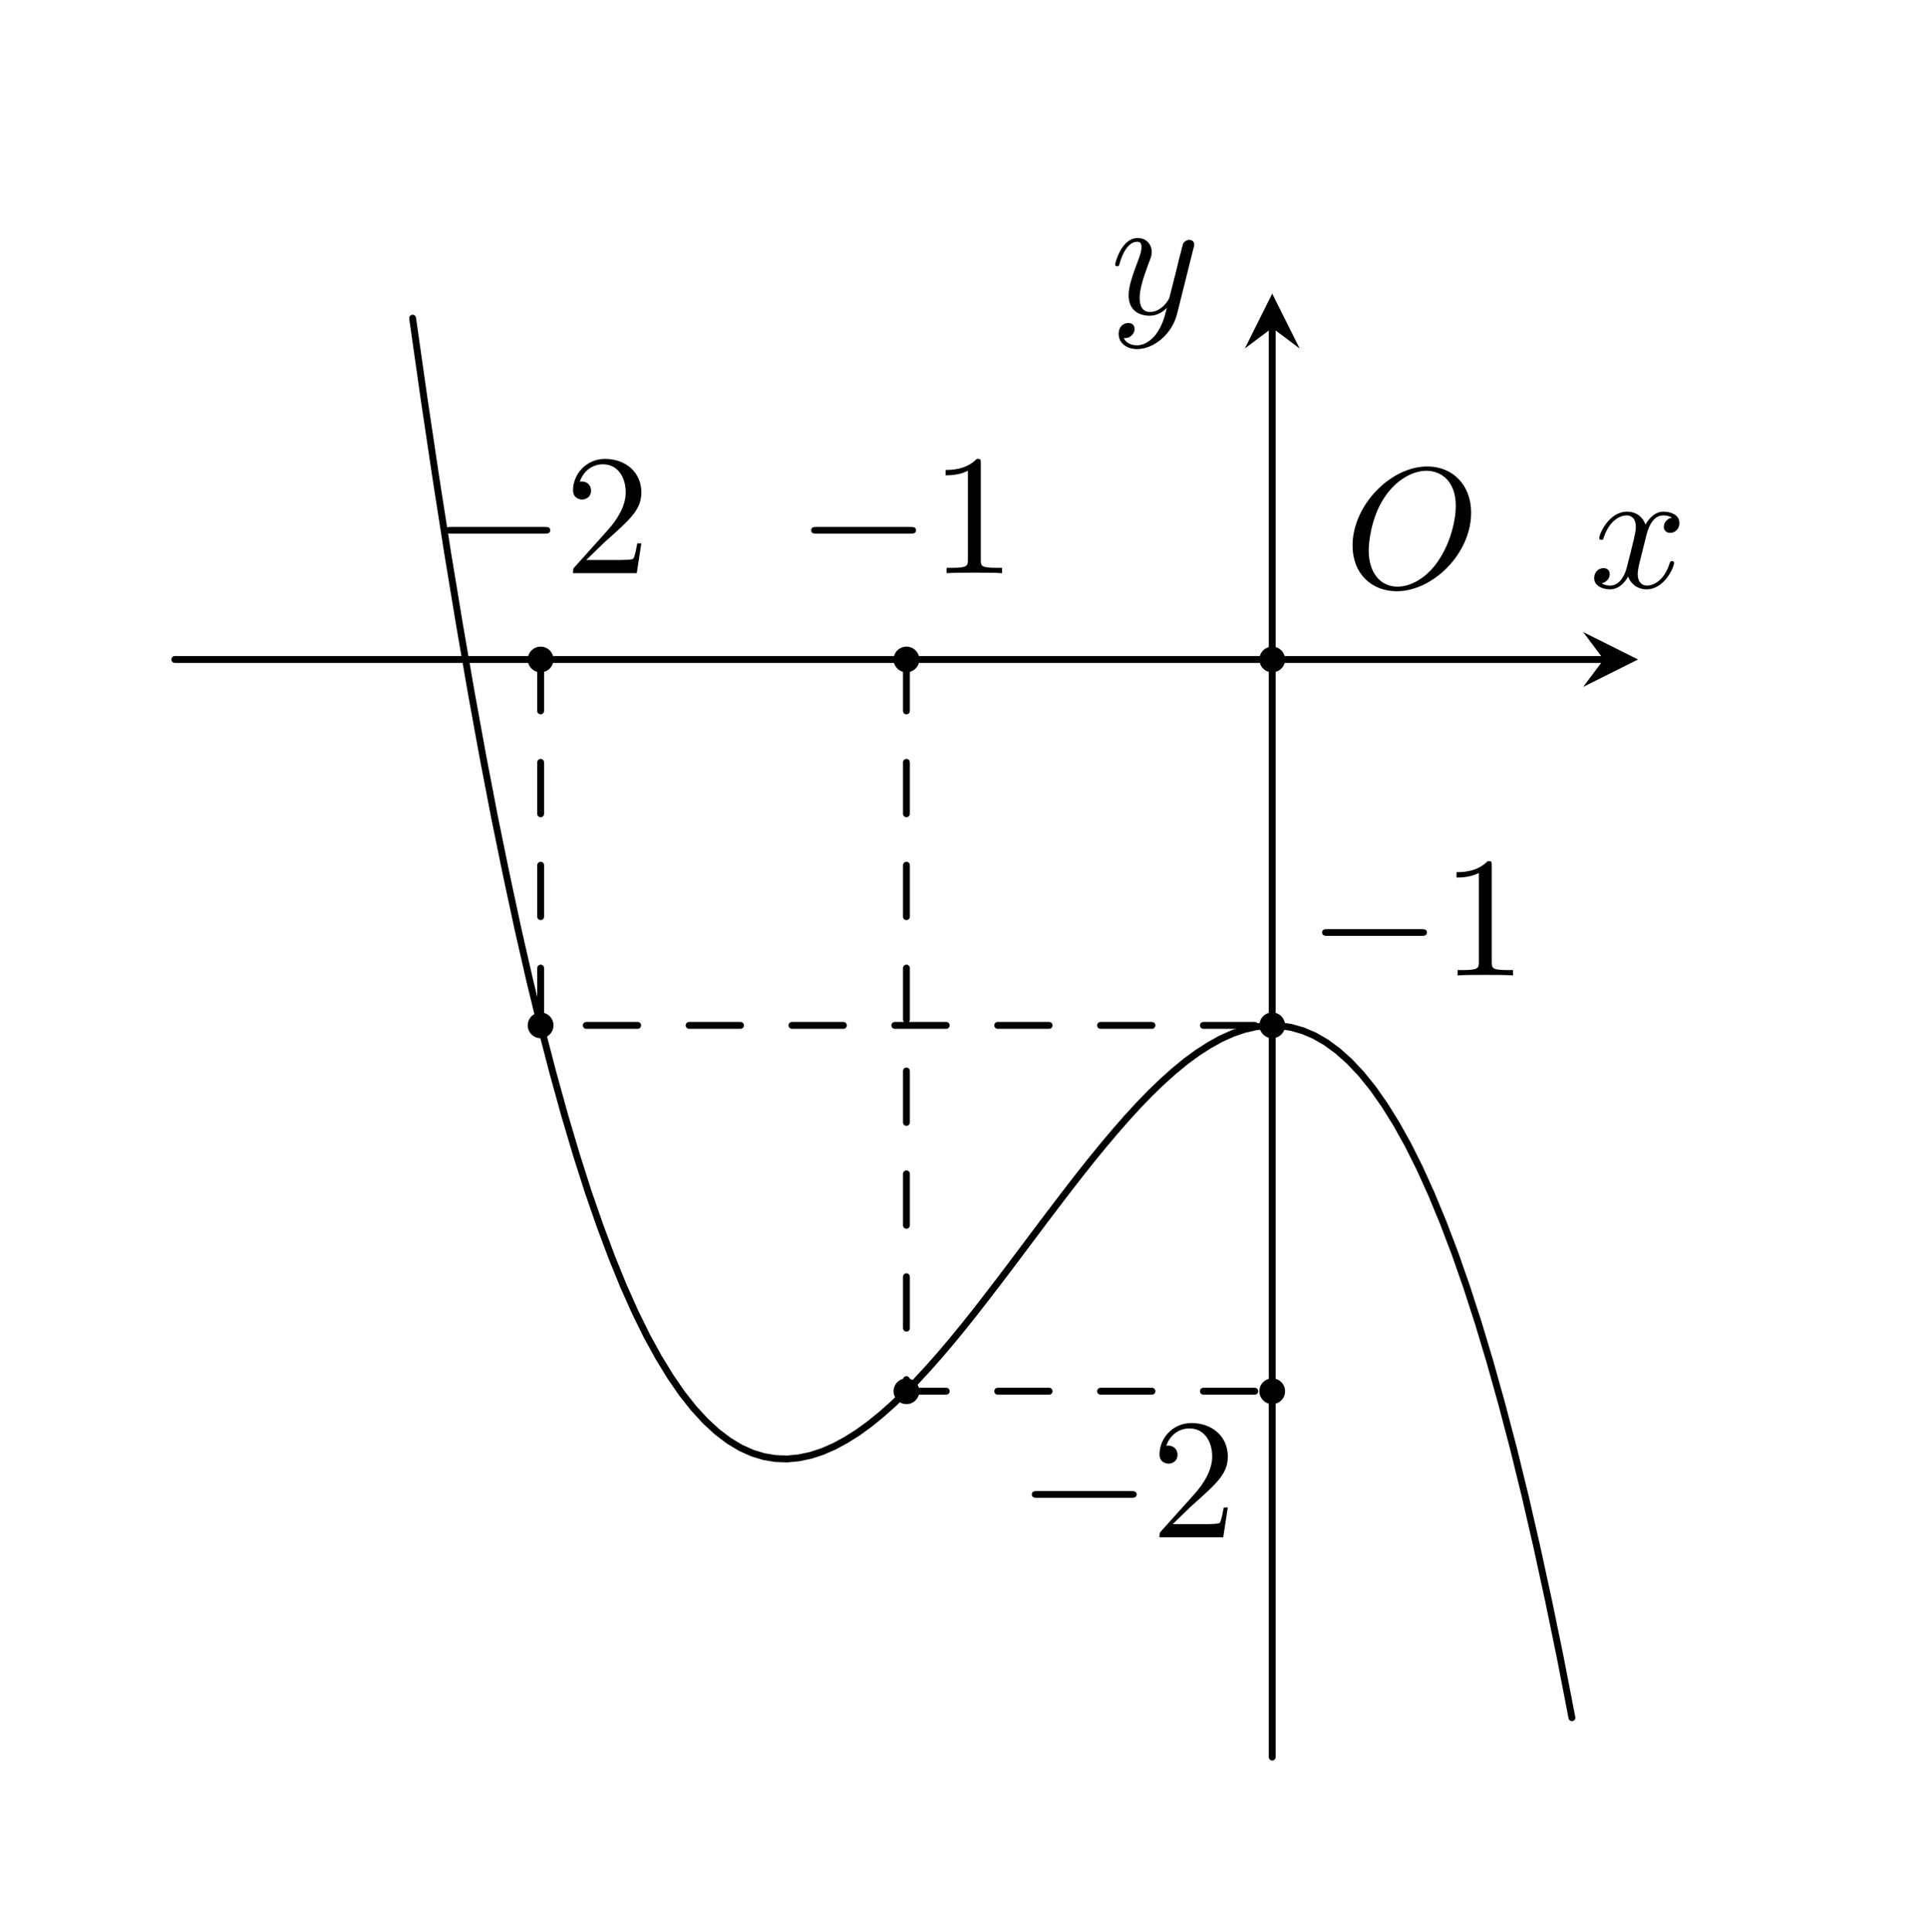 <?xml version="1.0" encoding="UTF-8"?>
<svg xmlns="http://www.w3.org/2000/svg" xmlns:xlink="http://www.w3.org/1999/xlink" width="111.995pt" height="112.262pt" viewBox="0 0 111.995 112.262" version="1.1">
<defs>
<g>
<symbol overflow="visible" id="glyph0-0">
<path style="stroke:none;" d=""/>
</symbol>
<symbol overflow="visible" id="glyph0-1">
<path style="stroke:none;" d="M 3.328 -3.016 C 3.391 -3.266 3.625 -4.188 4.312 -4.188 C 4.359 -4.188 4.609 -4.188 4.812 -4.062 C 4.531 -4 4.344 -3.766 4.344 -3.516 C 4.344 -3.359 4.453 -3.172 4.719 -3.172 C 4.938 -3.172 5.25 -3.344 5.25 -3.75 C 5.25 -4.266 4.672 -4.406 4.328 -4.406 C 3.75 -4.406 3.406 -3.875 3.281 -3.656 C 3.031 -4.312 2.5 -4.406 2.203 -4.406 C 1.172 -4.406 0.594 -3.125 0.594 -2.875 C 0.594 -2.766 0.703 -2.766 0.719 -2.766 C 0.797 -2.766 0.828 -2.797 0.844 -2.875 C 1.188 -3.938 1.844 -4.188 2.188 -4.188 C 2.375 -4.188 2.719 -4.094 2.719 -3.516 C 2.719 -3.203 2.547 -2.547 2.188 -1.141 C 2.031 -0.531 1.672 -0.109 1.234 -0.109 C 1.172 -0.109 0.953 -0.109 0.734 -0.234 C 0.984 -0.297 1.203 -0.5 1.203 -0.781 C 1.203 -1.047 0.984 -1.125 0.844 -1.125 C 0.531 -1.125 0.297 -0.875 0.297 -0.547 C 0.297 -0.094 0.781 0.109 1.219 0.109 C 1.891 0.109 2.25 -0.594 2.266 -0.641 C 2.391 -0.281 2.75 0.109 3.344 0.109 C 4.375 0.109 4.938 -1.172 4.938 -1.422 C 4.938 -1.531 4.859 -1.531 4.828 -1.531 C 4.734 -1.531 4.719 -1.484 4.688 -1.422 C 4.359 -0.344 3.688 -0.109 3.375 -0.109 C 2.984 -0.109 2.828 -0.422 2.828 -0.766 C 2.828 -0.984 2.875 -1.203 2.984 -1.641 Z M 3.328 -3.016 "/>
</symbol>
<symbol overflow="visible" id="glyph0-2">
<path style="stroke:none;" d="M 4.844 -3.797 C 4.891 -3.938 4.891 -3.953 4.891 -4.031 C 4.891 -4.203 4.75 -4.297 4.594 -4.297 C 4.5 -4.297 4.344 -4.234 4.25 -4.094 C 4.234 -4.031 4.141 -3.734 4.109 -3.547 C 4.031 -3.297 3.969 -3.016 3.906 -2.75 L 3.453 -0.953 C 3.422 -0.812 2.984 -0.109 2.328 -0.109 C 1.828 -0.109 1.719 -0.547 1.719 -0.922 C 1.719 -1.375 1.891 -2 2.219 -2.875 C 2.375 -3.281 2.422 -3.391 2.422 -3.594 C 2.422 -4.031 2.109 -4.406 1.609 -4.406 C 0.656 -4.406 0.297 -2.953 0.297 -2.875 C 0.297 -2.766 0.391 -2.766 0.406 -2.766 C 0.516 -2.766 0.516 -2.797 0.562 -2.953 C 0.844 -3.891 1.234 -4.188 1.578 -4.188 C 1.656 -4.188 1.828 -4.188 1.828 -3.875 C 1.828 -3.625 1.719 -3.359 1.656 -3.172 C 1.25 -2.109 1.078 -1.547 1.078 -1.078 C 1.078 -0.188 1.703 0.109 2.297 0.109 C 2.688 0.109 3.016 -0.062 3.297 -0.344 C 3.172 0.172 3.047 0.672 2.656 1.203 C 2.391 1.531 2.016 1.828 1.562 1.828 C 1.422 1.828 0.969 1.797 0.797 1.406 C 0.953 1.406 1.094 1.406 1.219 1.281 C 1.328 1.203 1.422 1.062 1.422 0.875 C 1.422 0.562 1.156 0.531 1.062 0.531 C 0.828 0.531 0.5 0.688 0.5 1.172 C 0.5 1.672 0.938 2.047 1.562 2.047 C 2.578 2.047 3.609 1.141 3.891 0.016 Z M 4.844 -3.797 "/>
</symbol>
<symbol overflow="visible" id="glyph0-3">
<path style="stroke:none;" d="M 7.375 -4.344 C 7.375 -5.953 6.312 -7.031 4.828 -7.031 C 2.688 -7.031 0.484 -4.766 0.484 -2.438 C 0.484 -0.781 1.609 0.219 3.047 0.219 C 5.156 0.219 7.375 -1.969 7.375 -4.344 Z M 3.094 -0.047 C 2.109 -0.047 1.422 -0.844 1.422 -2.156 C 1.422 -2.609 1.562 -4.062 2.328 -5.219 C 3.016 -6.266 3.984 -6.781 4.781 -6.781 C 5.594 -6.781 6.484 -6.219 6.484 -4.734 C 6.484 -4.016 6.219 -2.469 5.234 -1.234 C 4.75 -0.625 3.938 -0.047 3.094 -0.047 Z M 3.094 -0.047 "/>
</symbol>
<symbol overflow="visible" id="glyph1-0">
<path style="stroke:none;" d=""/>
</symbol>
<symbol overflow="visible" id="glyph1-1">
<path style="stroke:none;" d="M 6.562 -2.297 C 6.734 -2.297 6.922 -2.297 6.922 -2.5 C 6.922 -2.688 6.734 -2.688 6.562 -2.688 L 1.172 -2.688 C 1 -2.688 0.828 -2.688 0.828 -2.5 C 0.828 -2.297 1 -2.297 1.172 -2.297 Z M 6.562 -2.297 "/>
</symbol>
<symbol overflow="visible" id="glyph2-0">
<path style="stroke:none;" d=""/>
</symbol>
<symbol overflow="visible" id="glyph2-1">
<path style="stroke:none;" d="M 2.938 -6.375 C 2.938 -6.625 2.938 -6.641 2.703 -6.641 C 2.078 -6 1.203 -6 0.891 -6 L 0.891 -5.688 C 1.094 -5.688 1.672 -5.688 2.188 -5.953 L 2.188 -0.781 C 2.188 -0.422 2.156 -0.312 1.266 -0.312 L 0.953 -0.312 L 0.953 0 C 1.297 -0.031 2.156 -0.031 2.562 -0.031 C 2.953 -0.031 3.828 -0.031 4.172 0 L 4.172 -0.312 L 3.859 -0.312 C 2.953 -0.312 2.938 -0.422 2.938 -0.781 Z M 2.938 -6.375 "/>
</symbol>
<symbol overflow="visible" id="glyph2-2">
<path style="stroke:none;" d="M 1.266 -0.766 L 2.328 -1.797 C 3.875 -3.172 4.469 -3.703 4.469 -4.703 C 4.469 -5.844 3.578 -6.641 2.359 -6.641 C 1.234 -6.641 0.5 -5.719 0.5 -4.828 C 0.5 -4.281 1 -4.281 1.031 -4.281 C 1.203 -4.281 1.547 -4.391 1.547 -4.812 C 1.547 -5.062 1.359 -5.328 1.016 -5.328 C 0.938 -5.328 0.922 -5.328 0.891 -5.312 C 1.109 -5.969 1.656 -6.328 2.234 -6.328 C 3.141 -6.328 3.562 -5.516 3.562 -4.703 C 3.562 -3.906 3.078 -3.125 2.516 -2.5 L 0.609 -0.375 C 0.5 -0.266 0.5 -0.234 0.5 0 L 4.203 0 L 4.469 -1.734 L 4.234 -1.734 C 4.172 -1.438 4.109 -1 4 -0.844 C 3.938 -0.766 3.281 -0.766 3.062 -0.766 Z M 1.266 -0.766 "/>
</symbol>
</g>
</defs>
<g id="surface1">
<path style="fill:none;stroke-width:0.399;stroke-linecap:round;stroke-linejoin:round;stroke:rgb(0%,0%,0%);stroke-opacity:1;stroke-miterlimit:10;" d="M -63.781 0.001 L 19.266 0.001 " transform="matrix(1,0,0,-1,73.941,38.321)"/>
<path style=" stroke:none;fill-rule:nonzero;fill:rgb(0%,0%,0%);fill-opacity:1;" d="M 95.199 38.32 L 92.012 36.727 L 93.207 38.32 L 92.012 39.914 "/>
<g style="fill:rgb(0%,0%,0%);fill-opacity:1;">
  <use xlink:href="#glyph0-1" x="92.354" y="34.137"/>
</g>
<path style="fill:none;stroke-width:0.399;stroke-linecap:round;stroke-linejoin:round;stroke:rgb(0%,0%,0%);stroke-opacity:1;stroke-miterlimit:10;" d="M 0 -63.781 L 0 19.266 " transform="matrix(1,0,0,-1,73.941,38.321)"/>
<path style=" stroke:none;fill-rule:nonzero;fill:rgb(0%,0%,0%);fill-opacity:1;" d="M 73.941 17.062 L 72.348 20.25 L 73.941 19.055 L 75.535 20.25 "/>
<g style="fill:rgb(0%,0%,0%);fill-opacity:1;">
  <use xlink:href="#glyph0-2" x="64.516" y="18.237"/>
</g>
<path style=" stroke:none;fill-rule:nonzero;fill:rgb(0%,0%,0%);fill-opacity:1;" d="M 74.688 38.32 C 74.688 37.91 74.355 37.574 73.941 37.574 C 73.527 37.574 73.195 37.91 73.195 38.32 C 73.195 38.734 73.527 39.066 73.941 39.066 C 74.355 39.066 74.688 38.734 74.688 38.32 Z M 74.688 38.32 "/>
<g style="fill:rgb(0%,0%,0%);fill-opacity:1;">
  <use xlink:href="#glyph0-3" x="78.125" y="34.137"/>
</g>
<path style="fill:none;stroke-width:0.399;stroke-linecap:round;stroke-linejoin:round;stroke:rgb(0%,0%,0%);stroke-opacity:1;stroke-miterlimit:10;" d="M -49.961 19.833 L -49.281 15.063 L -48.601 10.512 L -47.921 6.169 L -47.238 2.036 L -46.558 -1.894 L -45.879 -5.624 L -45.199 -9.163 L -44.515 -12.507 L -43.836 -15.667 L -43.156 -18.644 L -42.476 -21.441 L -41.793 -24.066 L -41.113 -26.519 L -40.433 -28.808 L -39.754 -30.937 L -39.07 -32.906 L -38.39 -34.726 L -37.711 -36.394 L -37.031 -37.917 L -36.351 -39.3 L -35.668 -40.546 L -34.988 -41.659 L -34.308 -42.648 L -33.629 -43.507 L -32.945 -44.253 L -32.265 -44.878 L -31.586 -45.394 L -30.906 -45.804 L -30.222 -46.113 L -29.543 -46.32 L -28.863 -46.433 L -28.183 -46.456 L -27.503 -46.39 L -26.82 -46.245 L -26.14 -46.023 L -25.461 -45.726 L -24.781 -45.359 L -24.097 -44.929 L -23.418 -44.437 L -22.738 -43.886 L -22.058 -43.284 L -21.375 -42.636 L -20.695 -41.941 L -20.015 -41.206 L -19.336 -40.437 L -18.652 -39.632 L -17.972 -38.804 L -17.293 -37.952 L -16.613 -37.077 L -15.933 -36.191 L -15.25 -35.292 L -13.211 -32.574 L -12.527 -31.675 L -11.847 -30.784 L -11.168 -29.909 L -10.488 -29.054 L -9.804 -28.218 L -9.125 -27.413 L -8.445 -26.636 L -7.765 -25.894 L -7.086 -25.195 L -6.402 -24.534 L -5.722 -23.925 L -5.043 -23.366 L -4.363 -22.866 L -3.679 -22.425 L -3 -22.046 L -2.32 -21.738 L -1.64 -21.503 L -0.957 -21.343 L -0.277 -21.269 L 0.403 -21.277 L 1.082 -21.374 L 1.766 -21.566 L 2.446 -21.855 L 3.125 -22.245 L 3.805 -22.745 L 4.485 -23.351 L 5.168 -24.077 L 5.848 -24.917 L 6.528 -25.886 L 7.207 -26.976 L 7.891 -28.202 L 8.571 -29.562 L 9.25 -31.062 L 9.93 -32.706 L 10.614 -34.499 L 11.293 -36.441 L 11.973 -38.542 L 12.653 -40.804 L 13.332 -43.23 L 14.016 -45.827 L 14.696 -48.597 L 15.375 -51.542 L 16.055 -54.671 L 16.739 -57.988 L 17.418 -61.492 " transform="matrix(1,0,0,-1,73.941,38.321)"/>
<path style=" stroke:none;fill-rule:nonzero;fill:rgb(0%,0%,0%);fill-opacity:1;" d="M 74.688 59.582 C 74.688 59.168 74.355 58.832 73.941 58.832 C 73.527 58.832 73.195 59.168 73.195 59.582 C 73.195 59.992 73.527 60.328 73.941 60.328 C 74.355 60.328 74.688 59.992 74.688 59.582 Z M 74.688 59.582 "/>
<g style="fill:rgb(0%,0%,0%);fill-opacity:1;">
  <use xlink:href="#glyph1-1" x="76.012" y="56.68"/>
</g>
<g style="fill:rgb(0%,0%,0%);fill-opacity:1;">
  <use xlink:href="#glyph2-1" x="83.761" y="56.68"/>
</g>
<path style=" stroke:none;fill-rule:nonzero;fill:rgb(0%,0%,0%);fill-opacity:1;" d="M 74.688 80.84 C 74.688 80.43 74.355 80.094 73.941 80.094 C 73.527 80.094 73.195 80.43 73.195 80.84 C 73.195 81.254 73.527 81.59 73.941 81.59 C 74.355 81.59 74.688 81.254 74.688 80.84 Z M 74.688 80.84 "/>
<g style="fill:rgb(0%,0%,0%);fill-opacity:1;">
  <use xlink:href="#glyph1-1" x="59.141" y="89.331"/>
</g>
<g style="fill:rgb(0%,0%,0%);fill-opacity:1;">
  <use xlink:href="#glyph2-2" x="66.89" y="89.331"/>
</g>
<path style=" stroke:none;fill-rule:nonzero;fill:rgb(0%,0%,0%);fill-opacity:1;" d="M 53.43 38.32 C 53.43 37.91 53.094 37.574 52.68 37.574 C 52.27 37.574 51.934 37.91 51.934 38.32 C 51.934 38.734 52.27 39.066 52.68 39.066 C 53.094 39.066 53.43 38.734 53.43 38.32 Z M 53.43 38.32 C 53.43 37.91 53.094 37.574 52.68 37.574 C 52.27 37.574 51.934 37.91 51.934 38.32 C 51.934 38.734 52.27 39.066 52.68 39.066 C 53.094 39.066 53.43 38.734 53.43 38.32 Z M 53.43 38.32 "/>
<g style="fill:rgb(0%,0%,0%);fill-opacity:1;">
  <use xlink:href="#glyph1-1" x="46.317" y="33.307"/>
</g>
<g style="fill:rgb(0%,0%,0%);fill-opacity:1;">
  <use xlink:href="#glyph2-1" x="54.065" y="33.307"/>
</g>
<path style=" stroke:none;fill-rule:nonzero;fill:rgb(0%,0%,0%);fill-opacity:1;" d="M 32.168 38.32 C 32.168 37.91 31.832 37.574 31.422 37.574 C 31.008 37.574 30.672 37.91 30.672 38.32 C 30.672 38.734 31.008 39.066 31.422 39.066 C 31.832 39.066 32.168 38.734 32.168 38.32 Z M 32.168 38.32 C 32.168 37.91 31.832 37.574 31.422 37.574 C 31.008 37.574 30.672 37.91 30.672 38.32 C 30.672 38.734 31.008 39.066 31.422 39.066 C 31.832 39.066 32.168 38.734 32.168 38.32 Z M 32.168 38.32 "/>
<g style="fill:rgb(0%,0%,0%);fill-opacity:1;">
  <use xlink:href="#glyph1-1" x="25.057" y="33.307"/>
</g>
<g style="fill:rgb(0%,0%,0%);fill-opacity:1;">
  <use xlink:href="#glyph2-2" x="32.805" y="33.307"/>
</g>
<path style=" stroke:none;fill-rule:nonzero;fill:rgb(0%,0%,0%);fill-opacity:1;" d="M 32.168 59.582 C 32.168 59.168 31.832 58.832 31.422 58.832 C 31.008 58.832 30.672 59.168 30.672 59.582 C 30.672 59.992 31.008 60.328 31.422 60.328 C 31.832 60.328 32.168 59.992 32.168 59.582 Z M 53.43 80.84 C 53.43 80.43 53.094 80.094 52.68 80.094 C 52.27 80.094 51.934 80.43 51.934 80.84 C 51.934 81.254 52.27 81.59 52.68 81.59 C 53.094 81.59 53.43 81.254 53.43 80.84 Z M 53.43 80.84 "/>
<path style="fill:none;stroke-width:0.399;stroke-linecap:round;stroke-linejoin:round;stroke:rgb(0%,0%,0%);stroke-opacity:1;stroke-dasharray:2.989,2.989;stroke-miterlimit:10;" d="M -21.261 0.001 L -21.261 -42.519 L 0 -42.519 M -42.519 0.001 L -42.519 -21.261 L 0 -21.261 " transform="matrix(1,0,0,-1,73.941,38.321)"/>
</g>
</svg>
